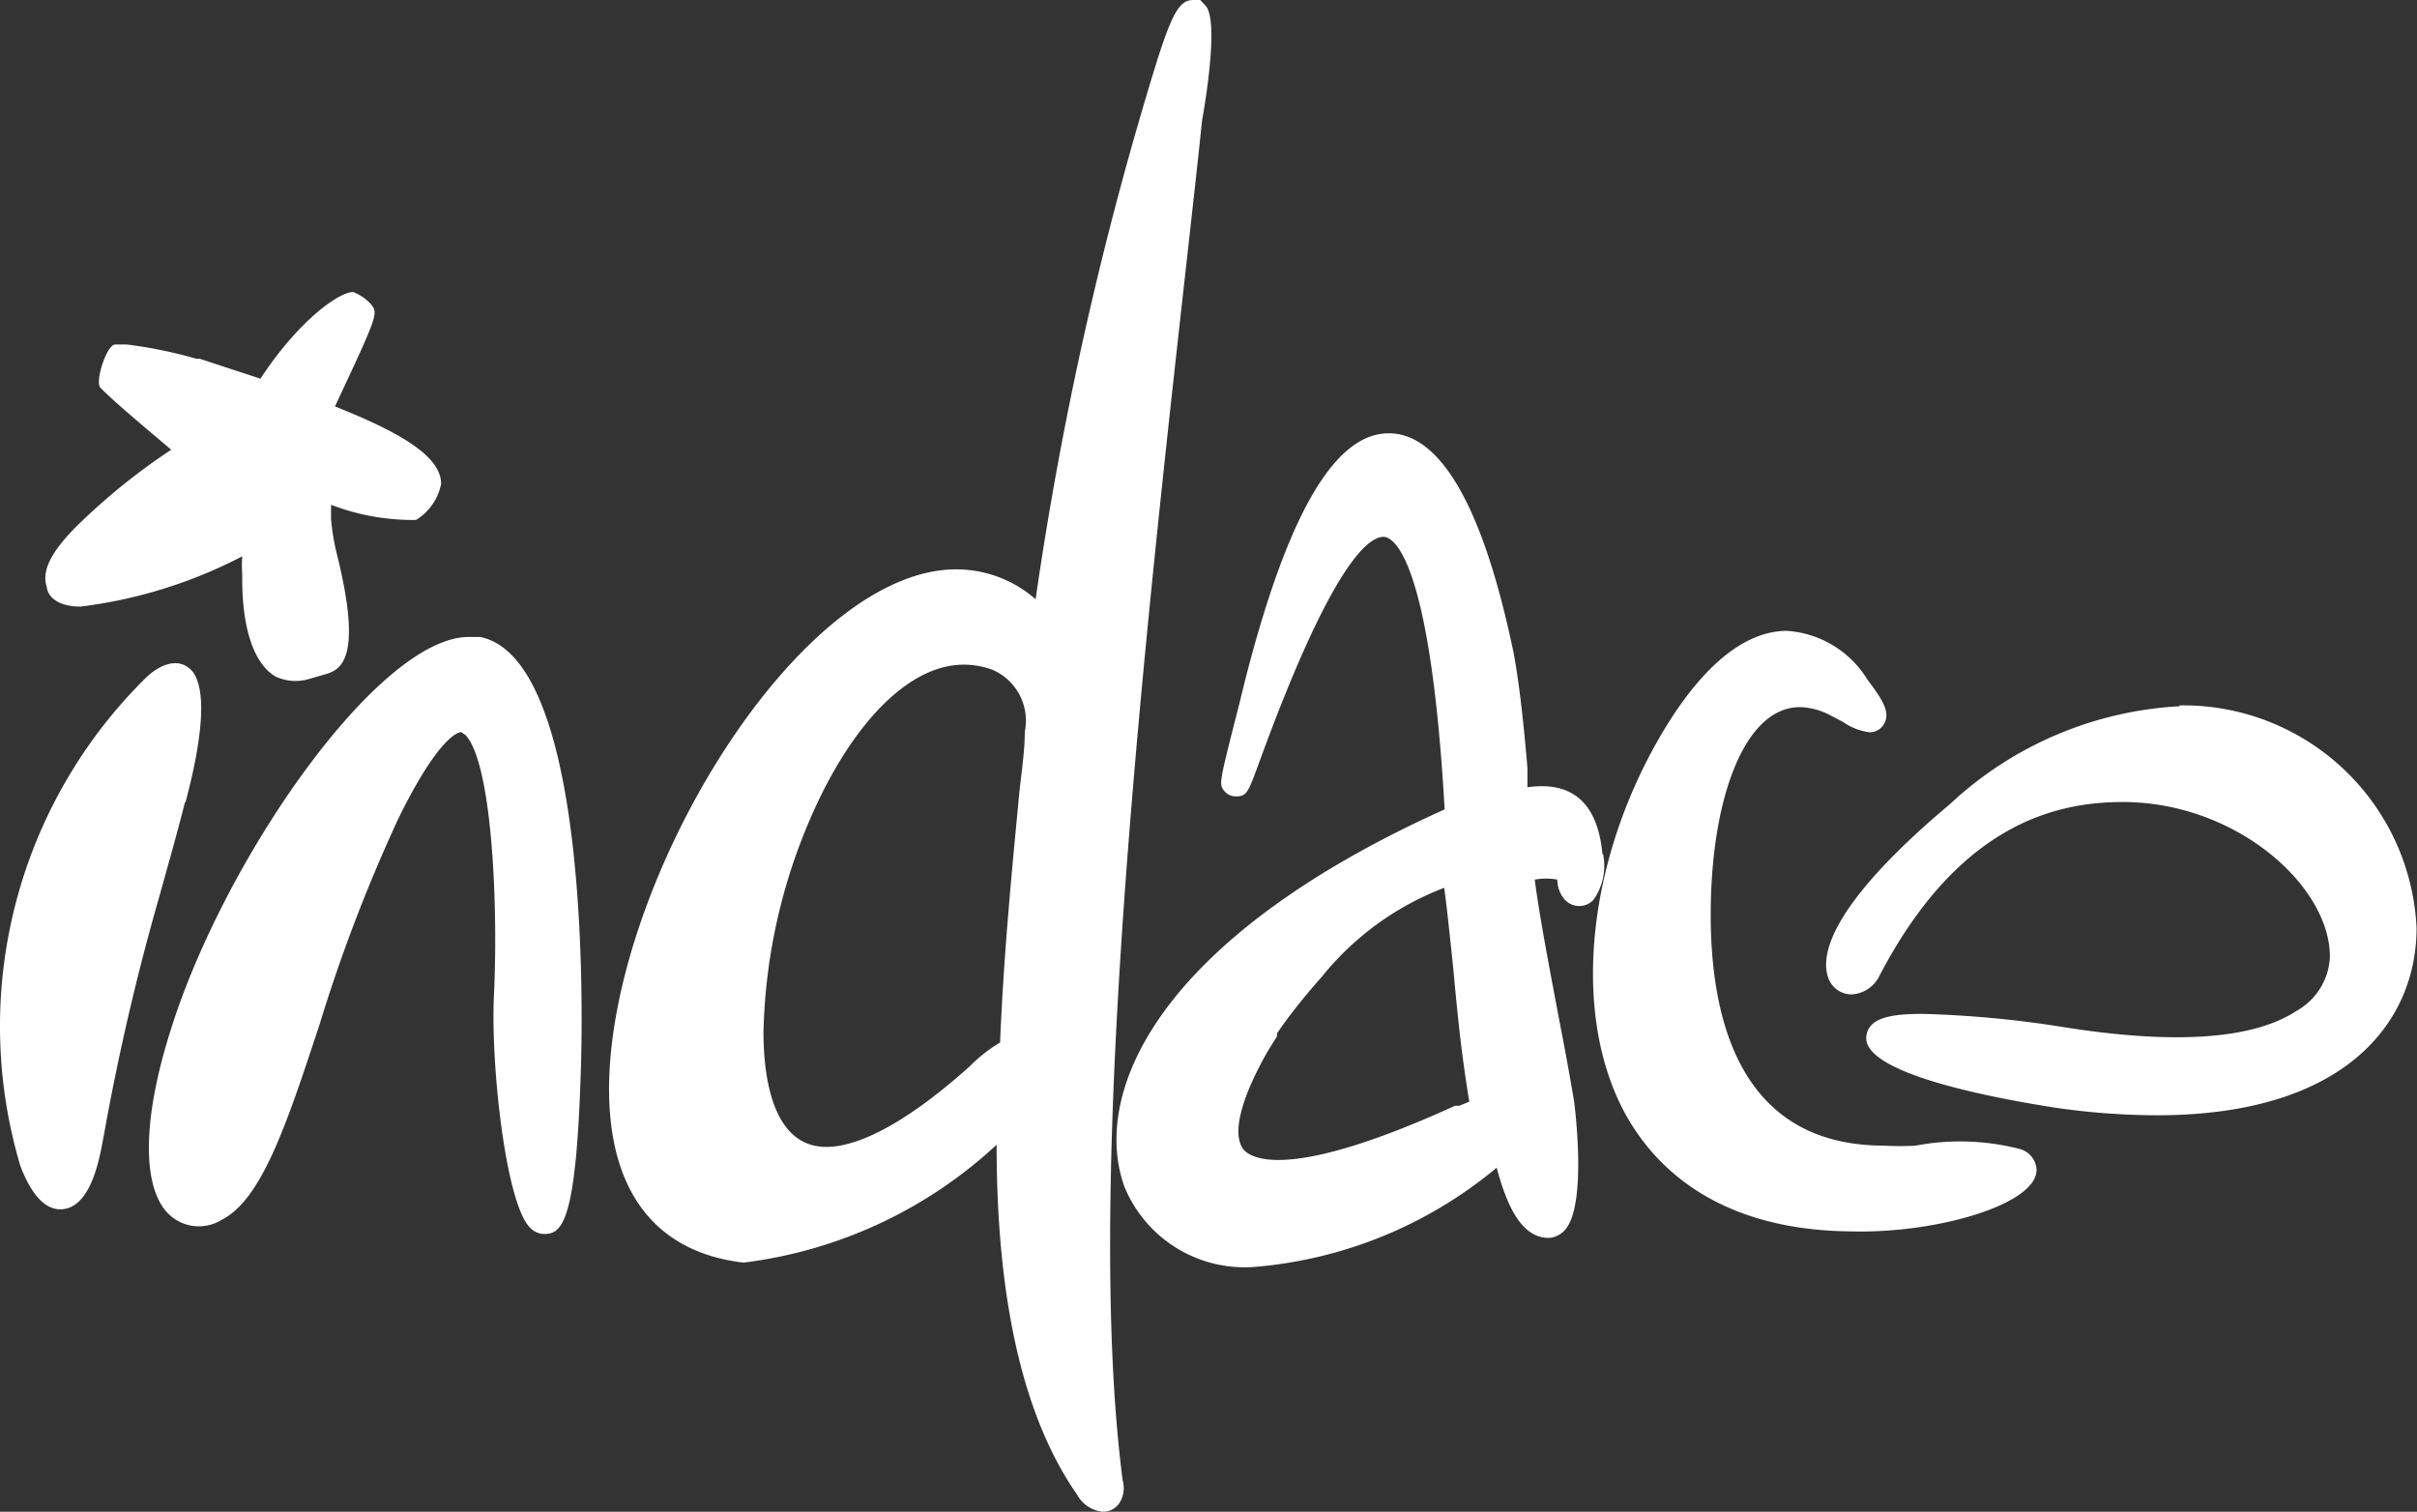 <svg xmlns="http://www.w3.org/2000/svg" viewBox="0 0 55.78 34.89"><rect x="0" y="0" width="55.78" height="34.89" fill="#333333" stroke="none"/><defs><style>.d454ceaa-9e3b-4cb3-9775-f3902bf7edcd{fill:#fff;}</style></defs><title>marchio-indaco-bianco</title><g id="10e3edf5-1098-40a6-8c06-4036f1c26d34" data-name="Livello 2"><g id="0796b460-5c38-49ed-bfd4-d8b3b949bc6f" data-name="Livello 1"><path class="d454ceaa-9e3b-4cb3-9775-f3902bf7edcd" d="M1.86,14a11,11,0,0,0,3.73-1.16,2.91,2.91,0,0,0,0,.42s0,.06,0,.12c0,.84.16,1.86.76,2.23a1.1,1.1,0,0,0,.75.07l.38-.11c.35-.1.92-.28.29-2.8a5.12,5.12,0,0,1-.13-.8c0-.1,0-.21,0-.32A5.26,5.26,0,0,0,9.6,12a1.26,1.26,0,0,0,.58-.83c0-.61-.84-1.15-2.45-1.79,1-2.13,1-2.15.83-2.36h0a1.08,1.08,0,0,0-.41-.28c-.33,0-1.26.66-2.14,2l-1.4-.46-.08,0a10.32,10.32,0,0,0-1.61-.33H2.66c-.2,0-.48.88-.34,1,.32.34,1.44,1.26,1.63,1.43a14.63,14.63,0,0,0-2,1.59c-.76.71-1,1.19-.87,1.58C1.1,13.75,1.31,14,1.86,14Zm48.44,2.3A8.42,8.42,0,0,0,45,18.56c-2.1,1.76-3.09,3.17-2.81,4a.57.57,0,0,0,.54.39.76.76,0,0,0,.65-.44c1.8-3.44,4-4,5.61-4,2.61,0,4.78,1.93,4.78,3.57A1.5,1.5,0,0,1,53,23.33c-1,.66-2.84.79-5.47.36a24.59,24.59,0,0,0-3.15-.29c-.66,0-1.27.06-1.31.53-.07.86,3,1.42,4.33,1.63a16.55,16.55,0,0,0,2.37.18h0c4.45,0,6-2.23,6-4.32A5.39,5.39,0,0,0,50.3,16.28ZM46.62,26.52a5.52,5.52,0,0,0-2.41-.08,6,6,0,0,1-.73,0c-3.19,0-4-2.68-4-5.33s.77-4.79,2.06-4.79a1.58,1.58,0,0,1,.72.2l.27.14a1.38,1.38,0,0,0,.61.24.38.38,0,0,0,.35-.21c.12-.24,0-.49-.39-1a2.36,2.36,0,0,0-1.86-1.13c-1.24,0-2.26,1.3-2.9,2.39-1.76,3-2.08,6.56-.79,8.83.68,1.19,2.13,2.62,5.19,2.64h0C44.69,28.47,47,27.8,47,27A.52.52,0,0,0,46.62,26.52Zm-42.34-8c.29-1.08.55-2.47.18-3-.23-.3-.63-.3-1.07.1A11.29,11.29,0,0,0,.47,26.91c.24.63.55,1,.92,1,.73,0,.92-1.26,1-1.67A55.12,55.12,0,0,1,3.7,20.61C3.89,19.92,4.09,19.23,4.27,18.51ZM27.46,5.37c.1-.91.2-1.78.28-2.58,0,0,.42-2.25.09-2.65L27.7,0h-.16c-.31,0-.48.28-.84,1.41A81.35,81.35,0,0,0,23.9,13.83a2.78,2.78,0,0,0-1.83-.69c-3.54,0-7.72,6.76-8,11.52-.15,2.65.93,4.23,3.09,4.48A10.46,10.46,0,0,0,23,26.42c0,3.72.66,6.36,1.86,8.08a.76.76,0,0,0,.59.39.46.46,0,0,0,.37-.18.64.64,0,0,0,.09-.54C25,27.19,26.43,14.58,27.46,5.37ZM23.65,16.89c0,.51-.1,1.07-.15,1.66-.16,1.67-.34,3.56-.42,5.51a3.47,3.47,0,0,0-.7.55c-1.72,1.54-2.75,1.86-3.31,1.86-1.26,0-1.45-1.66-1.45-2.65A13.11,13.11,0,0,1,19,18.25c.94-1.85,2.12-2.91,3.24-2.91a1.94,1.94,0,0,1,.67.12A1.28,1.28,0,0,1,23.65,16.89ZM11.08,14.7l-.26,0c-2.08,0-5.64,5.11-6.88,9.07-.61,1.92-.67,3.42-.16,4.12a1,1,0,0,0,1.34.26c.93-.47,1.51-2.25,2.25-4.49A37.15,37.15,0,0,1,9.19,18.9c.93-1.9,1.39-2,1.44-2s0,0,.11.06c.61.64.76,3.87.66,6-.08,1.61.27,4.78.82,5.36a.46.46,0,0,0,.34.16c.41,0,.73-.27.84-3.64C13.44,23.85,13.67,15.23,11.08,14.7Zm25.9,5c-.11-1.16-.69-1.68-1.73-1.53l0-.45c-.07-.83-.17-1.86-.32-2.66C34.61,13.55,33.78,10,32.05,10c-1.25,0-2.34,1.87-3.32,5.72l-.13.53c-.47,1.84-.47,1.84-.35,2a.34.34,0,0,0,.27.13c.25,0,.28-.08.52-.73,1.66-4.57,2.52-5.26,2.89-5.26.18,0,1.07.31,1.41,6.29-6.66,3-8.16,6.56-7.39,8.71a3,3,0,0,0,3,1.85,10,10,0,0,0,5.59-2.29c.21.77.53,1.62,1.2,1.62h0a.53.53,0,0,0,.39-.2c.51-.61.2-2.95.19-3s-.14-.83-.29-1.59c-.22-1.16-.52-2.72-.61-3.48a1.52,1.52,0,0,1,.52,0c0,.26.16.61.51.61h0a.44.44,0,0,0,.33-.15A1.36,1.36,0,0,0,37,19.73Zm-3,5.69-.13.06-.17.07h0l-.1,0c-3.9,1.78-4.73,1.2-4.89,1-.28-.39,0-1.27.58-2.28h0l.2-.32,0-.07.14-.2.14-.19,0,0c.23-.3.48-.61.75-.91h0a6.68,6.68,0,0,1,2.83-2.06c.08.6.14,1.22.21,1.87.09,1,.19,2,.37,3.07Z"/></g></g></svg>